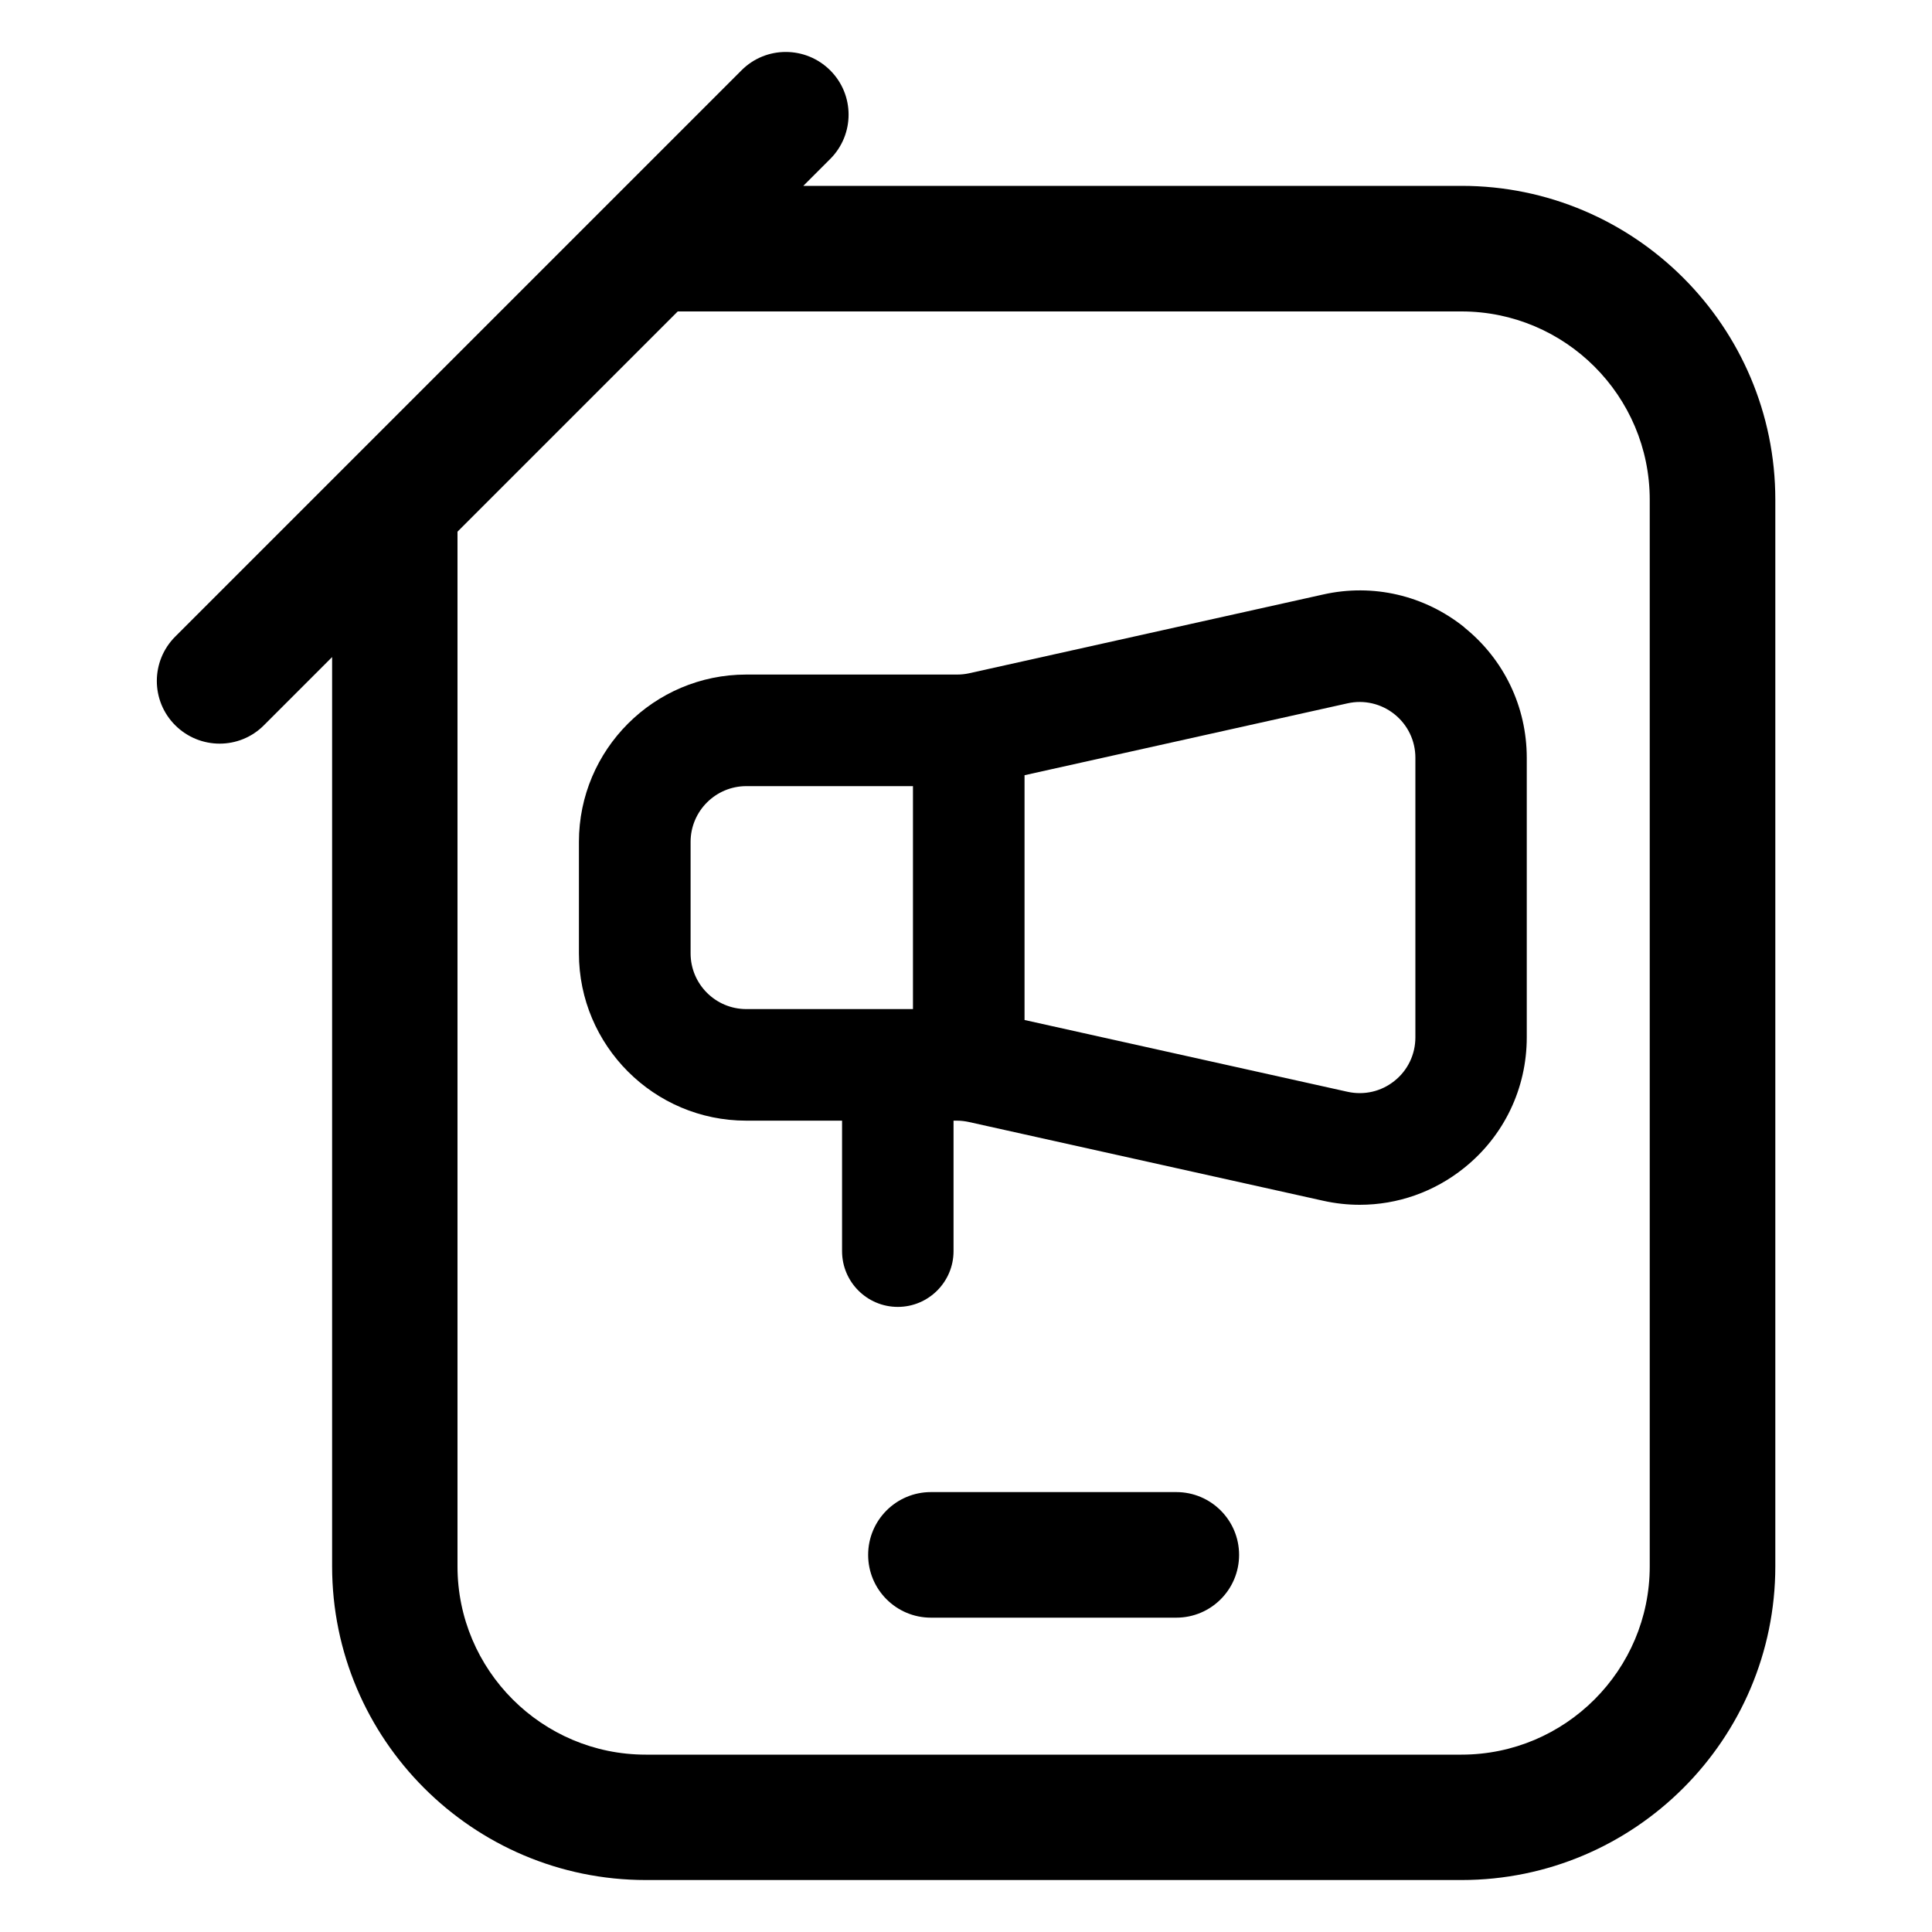 <?xml version="1.0" encoding="UTF-8"?><svg id="uuid-2a83cac5-cbb8-4d20-83b7-32c63ad26d5d" xmlns="http://www.w3.org/2000/svg" viewBox="0 0 200 200"><defs><style>.uuid-4c64ff55-aa1c-4c32-8e84-1d211e692a5b{stroke-width:0px;}</style></defs><path class="uuid-4c64ff55-aa1c-4c32-8e84-1d211e692a5b" d="M121.77,154.46h-25.4c-3.59,0-6.5,2.91-6.5,6.5s2.91,6.5,6.5,6.5h25.4c3.59,0,6.5-2.91,6.5-6.5s-2.91-6.5-6.5-6.5Z"/><path class="uuid-4c64ff55-aa1c-4c32-8e84-1d211e692a5b" d="M151.29,19.24h-68.13l2.78-2.78c2.54-2.54,2.54-6.65,0-9.18s-6.65-2.54-9.18,0l-58.62,58.62c-2.54,2.54-2.54,6.65,0,9.18s6.65,2.54,9.18,0l7.06-7.06v94.12c0,17.91,14.57,32.48,32.48,32.48h84.44c17.91,0,32.48-14.57,32.48-32.48V51.72c0-17.91-14.57-32.48-32.48-32.48ZM170.78,162.15c0,10.74-8.74,19.49-19.49,19.49h-84.44c-10.74,0-19.49-8.74-19.49-19.49V55.04l22.8-22.8h81.13c10.74,0,19.49,8.74,19.49,19.49v110.42Z"/><path class="uuid-4c64ff55-aa1c-4c32-8e84-1d211e692a5b" d="M151.58,64.93c-4.12-3.3-9.44-4.55-14.6-3.39l-36.67,8.16c-.41.09-.83.13-1.25.13h-21.81c-9.55,0-17.32,7.77-17.32,17.32v11.54c0,9.55,7.77,17.32,17.32,17.32h9.92v13.51c0,3.19,2.59,5.77,5.77,5.77s5.77-2.59,5.77-5.77v-13.51h.34c.42,0,.84.05,1.25.14l36.67,8.15c1.26.28,2.53.42,3.79.42,3.9,0,7.7-1.32,10.81-3.82,4.12-3.3,6.48-8.23,6.48-13.51v-28.94c0-5.28-2.36-10.21-6.48-13.51ZM94.51,104.46h-17.25c-3.19,0-5.77-2.59-5.77-5.77v-11.54c0-3.18,2.59-5.77,5.77-5.77h17.25v23.08ZM146.52,107.39c0,1.76-.79,3.41-2.16,4.5-1.38,1.11-3.15,1.51-4.87,1.13h0s-33.43-7.43-33.43-7.43v-25.34l33.43-7.44c1.71-.39,3.5.03,4.87,1.13,1.37,1.1,2.16,2.74,2.16,4.5v28.94Z"/></svg>